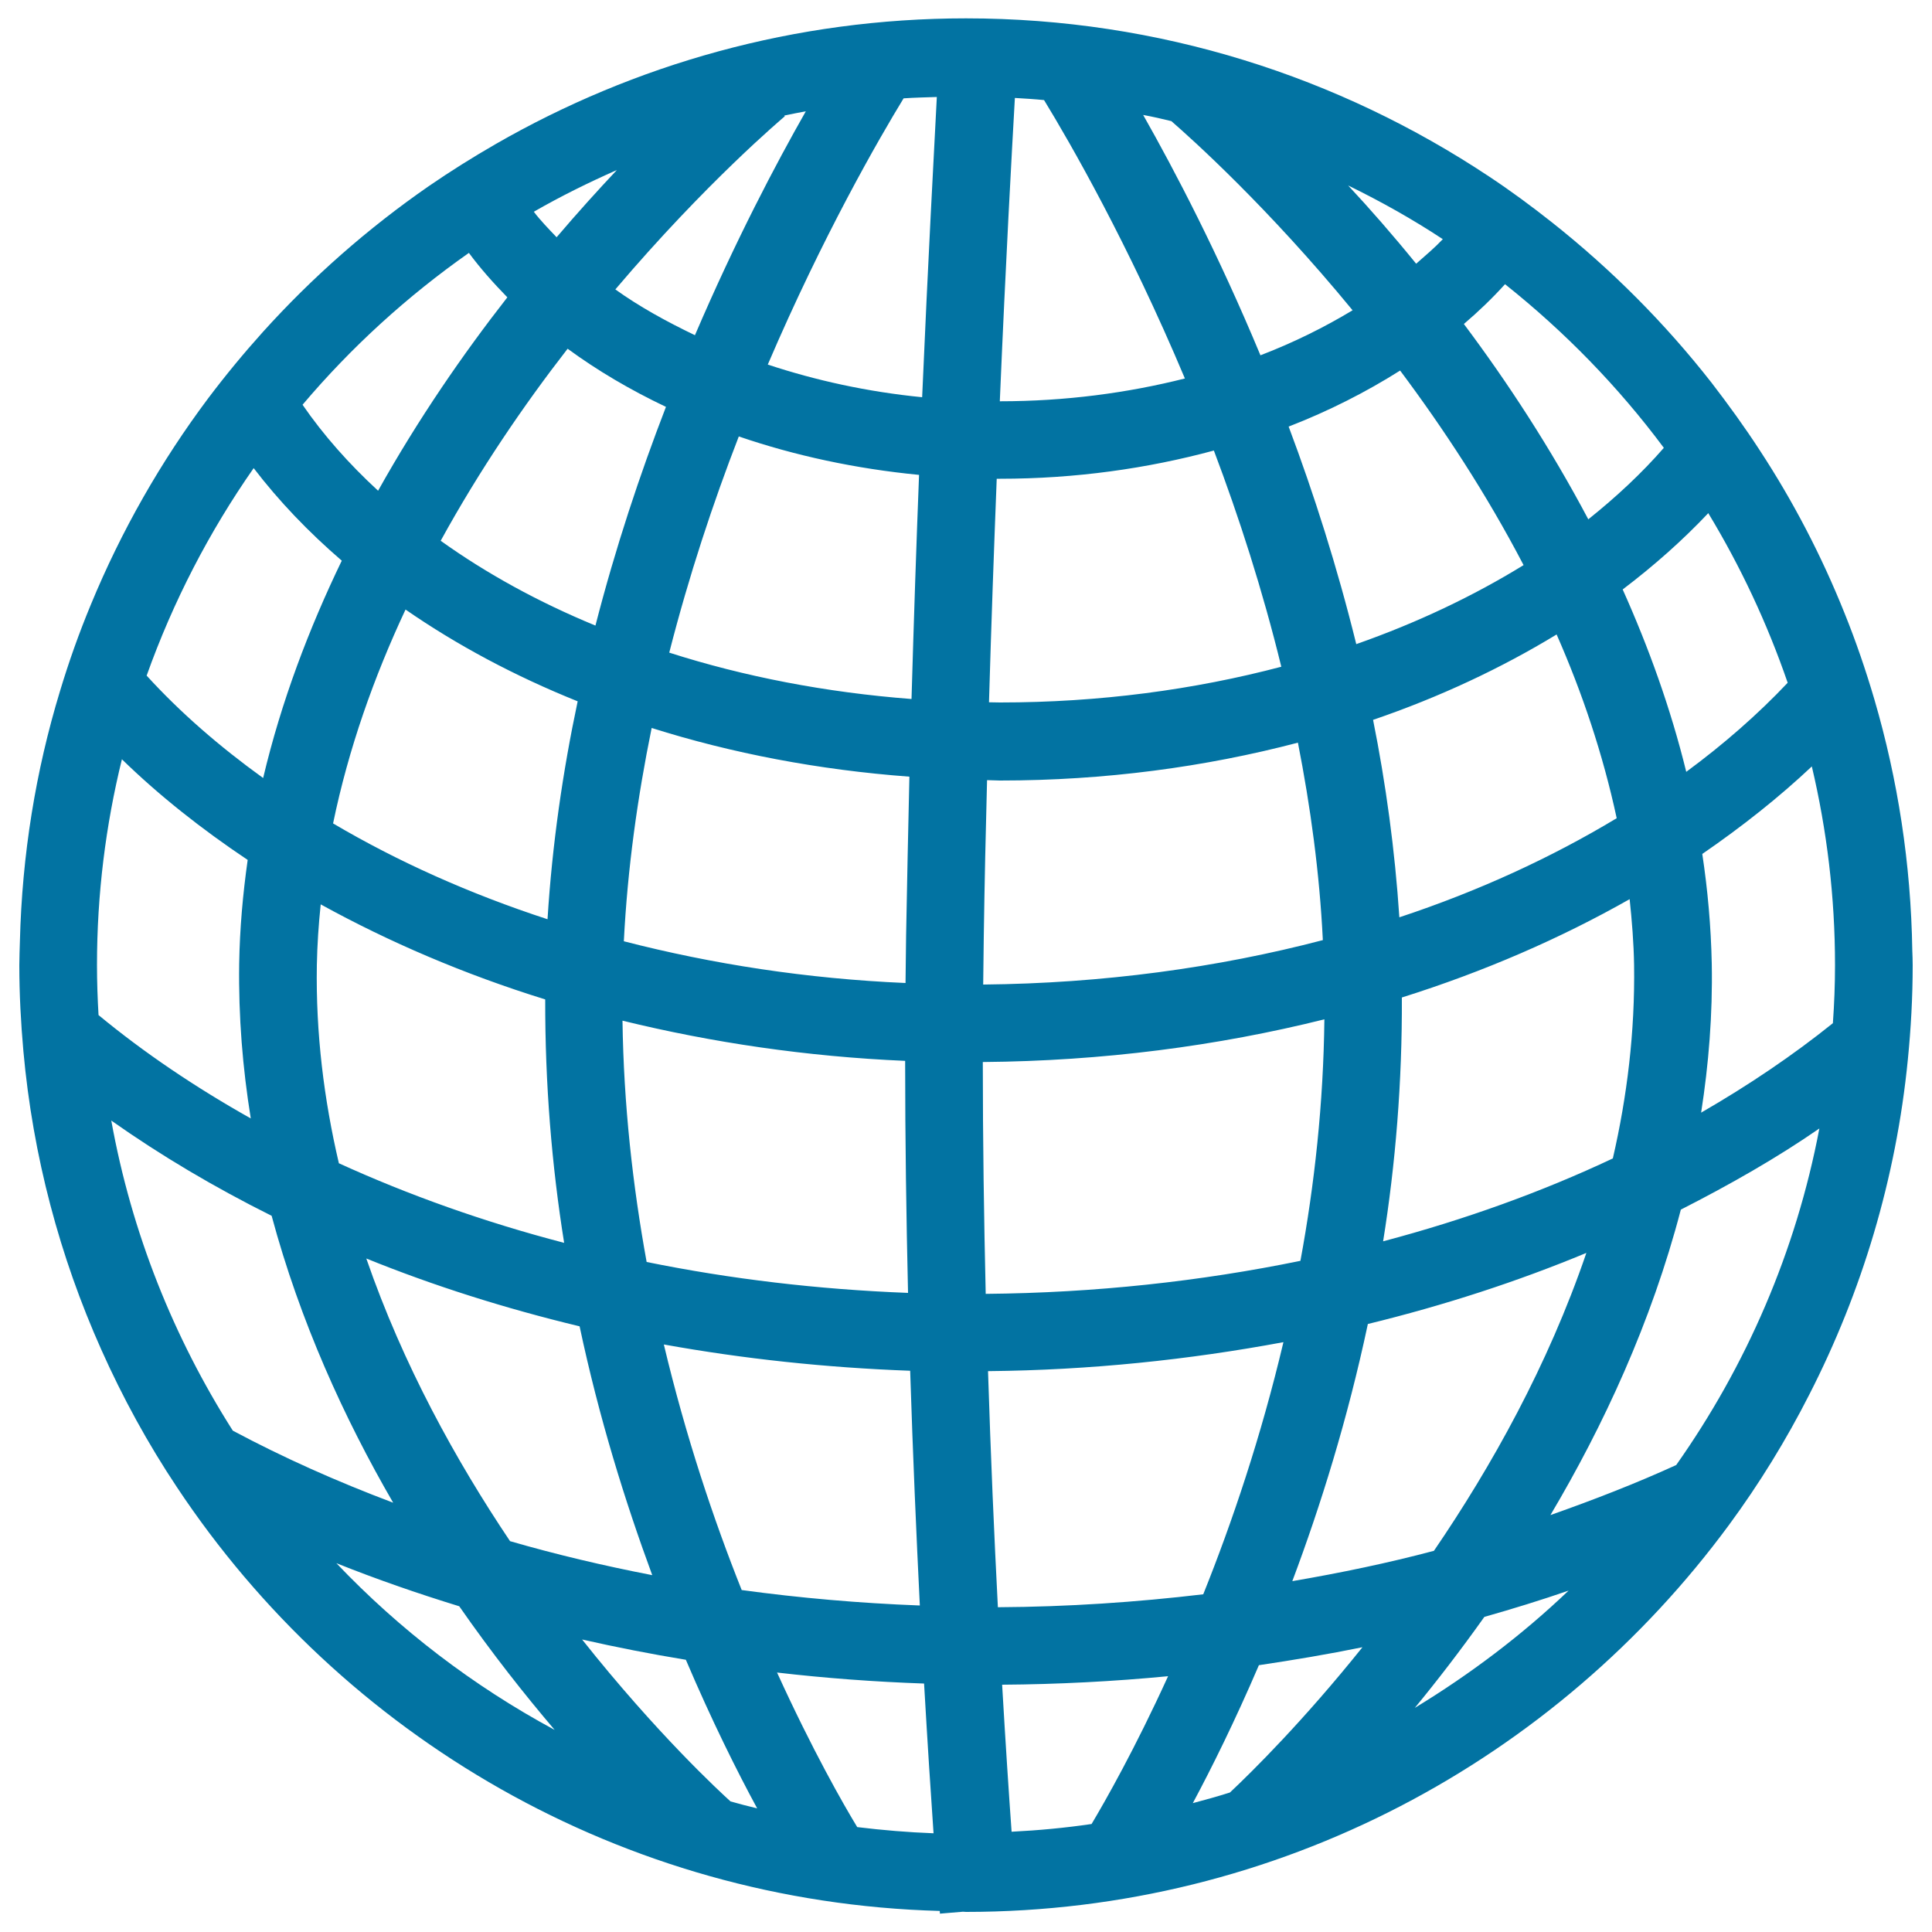 <svg xmlns="http://www.w3.org/2000/svg" viewBox="0 0 1000 1000" style="fill:#0273a2">
<title>Earth Grid Circular Symbol SVG icon</title>
<g><path d="M989.8,492c-0.7-45-7.5-88.5-19.6-129.9c-4.5-15.3-9.6-30.2-15.5-44.8c-11.9-29.7-26.6-57.9-43.9-84.3c-7.8-12-16.2-23.6-24.9-34.9c-24.1-30.8-51.9-58.7-82.6-83c-10.5-8.3-21.3-16.3-32.5-23.7C693.2,39.8,600.1,9.5,500,9.5c-88.6,0-171.7,23.8-243.5,65.1c-11.8,6.8-23.3,14-34.5,21.7c-31.5,21.8-60.4,47.2-86,75.6c-9.9,11-19.3,22.4-28.2,34.2C83.3,238.8,62.8,274.7,47,313c-6.1,14.7-11.4,29.6-16,44.9C18.5,399,11.4,442.4,10.3,487.3c-0.1,4.1-0.3,8.2-0.3,12.3c0,15,0.8,29.8,2.1,44.4C17,598.5,31,650.6,52.4,698.5c11.1,24.9,24.2,48.8,39.2,71.3C177,898.5,321.7,984.6,486.4,989.1c0.1,0.7,0.1,1.3,0.1,1.4l11.9-1c0.5,0,1.1,0.1,1.6,0.1c161.9,0,305.7-79,395-200.4c15.6-21.2,29.5-43.8,41.5-67.4c27.1-53,44.9-111.5,51-173.4c1.6-16.1,2.5-32.3,2.5-48.8C990,497,989.9,494.6,989.8,492z M406,59.8c3.7-0.8,7.4-1.5,11.1-2.2c-15.5,27.2-36.5,67.1-57.4,115.9c-14.8-7.1-28.8-14.8-41.2-23.7c47-55.4,86.8-88.8,87.7-89.6L406,59.8z M308.2,323.8c-29.6-12.2-56.5-27-80.1-43.9c20.2-36.8,43.1-70.3,65.7-99.4c15.4,11.3,32.4,21.3,50.9,30.1C331.3,245.3,318.6,283.3,308.2,323.8z M470.7,402c-0.6,26.6-1.2,54-1.7,82c-0.1,8.3-0.2,16.5-0.3,24.8c-51.1-2.2-100-9.8-145.8-21.6c1.9-37.7,7.1-74.7,14.4-110.4C378.8,389.9,423.7,398.5,470.7,402z M299,363c-7.7,36.3-13.2,74.1-15.6,112.8c-40.4-13.2-77.6-29.9-111-49.6c8-38.8,21.2-75.9,37.5-110.7C236.5,333.9,266.4,349.9,299,363z M282.2,517.3c-0.1,43.8,3.4,86.1,9.8,126c-41.4-10.8-80.4-24.7-116.6-41.2c-7.7-32.9-12-67.2-11.4-102.6c0.2-10.5,0.9-21,2-31.4C201.4,487.6,240.3,504.3,282.2,517.3z M300,686.5c10.1,47.6,23.6,90.8,37.6,128.8c-25.2-4.9-49.8-10.7-73.6-17.6c-28-41.7-55.4-91.3-74.4-146.3C224.4,665.5,261.3,677.2,300,686.5z M334.7,653.2c-7.2-39.5-11.9-81.4-12.5-124.9c46.2,11.3,95.2,18.6,146.3,20.8c0,40.9,0.6,81.3,1.5,120.1C423.2,667.4,378,662,334.7,653.2z M471.1,709.5c1.4,43.9,3.2,85,5,121.5c-31.4-1.2-62.2-3.9-92.2-8c-14.6-36.6-29-79.6-40.3-127.1C384.7,703.3,427.3,707.9,471.1,709.5z M471.8,361.8c-44.4-3.4-86.7-11.6-125.4-24c10.2-39.9,22.7-77.6,36-111.9c28.9,9.9,60.3,16.7,93.3,19.9C474.3,281.6,473,320.5,471.8,361.8z M319.3,88c-9.8,10.4-20.3,22-31.2,34.8c-4.1-4.3-8.3-8.6-11.8-13.2C290.2,101.6,304.6,94.5,319.3,88z M242.7,130.9c5.9,8,12.7,15.6,19.9,23c-22.9,29.3-46.1,62.9-66.9,100.1c-15.1-13.9-28.3-28.8-39.1-44.5C181.8,179.7,210.8,153.3,242.7,130.9z M131.3,242.3c13,17,28.3,33,45.6,47.9c-17,35.2-31.3,72.8-40.7,112.5c-22.6-16.3-42.9-33.9-60.3-53C89.6,311.3,108.3,275.2,131.3,242.3z M51,525.4c-0.5-8.6-0.8-17.2-0.8-25.9c0-36.7,4.5-72.4,12.9-106.5c19.3,18.8,41.2,36.1,65.1,52.1c-2.5,17.6-4.1,35.5-4.4,53.7c-0.4,27.4,1.8,54.1,6,80.1C101,562.7,74.6,544.9,51,525.4z M120.5,740.5c-30.6-48.1-52.4-102.3-62.9-160.5c25.5,18,53.3,34.5,83,49.3c14.7,54.6,37.5,104.7,62.9,148.5C174.3,766.8,146.5,754.4,120.5,740.5z M174.1,809.1c20.5,8.2,41.8,15.6,63.6,22.3c16.9,24.3,33.9,45.8,49.4,64C245,872.7,206.8,843.5,174.1,809.1z M378.1,932.4c-5.3-4.8-38.2-35.1-76.8-83.8c17.6,4,35.5,7.5,53.7,10.5c13.5,31.7,26.5,57.7,36.9,76.9C387.3,934.9,382.6,933.7,378.1,932.4z M443.7,945.7c-7-11.5-23.1-39.6-41.5-80c25,2.9,50.3,4.8,76.1,5.7c1.8,31.2,3.5,57.5,4.9,77.5C470,948.4,456.8,947.3,443.7,945.7z M477.3,205.6c-28.4-2.8-55.1-8.7-79.9-16.9c28.7-67,57.5-116.8,70.3-137.8c5.7-0.4,11.5-0.5,17.2-0.7C483.4,79.1,480.4,134,477.3,205.6z M925.3,353.4c-15.5,16.4-33.1,31.8-52.5,46.1c-8.1-33-19.5-64.5-32.9-94.4c16.2-12.3,31.1-25.5,44.3-39.5C900.9,293.2,914.7,322.6,925.3,353.4z M702,333.4c-9.9-40.1-22-78-35-112.6c20.9-8.1,40.1-17.9,57.7-29c22.3,29.8,44.6,63.7,63.9,100.7C762.6,308.5,733.6,322.3,702,333.4z M805.7,328.4c13.3,30.2,24,62.1,31.1,95.1c-33.7,20.3-71.4,37.7-112.5,51.3c-2.3-34.9-7-69.2-13.6-102.2C745.2,360.8,777.1,345.8,805.7,328.4z M708,685.3c39.7-9.7,77.5-22,113.1-36.8c-19.9,58.3-49.2,110.7-78.9,154.2c-23.7,6.3-48.2,11.4-73.3,15.7C683.5,779.5,697.5,734.7,708,685.3z M715.9,642.5c6.4-39.9,9.9-82.3,9.7-126.2c42.6-13.4,82.1-30.6,117.9-50.9c1.2,11.3,2.1,22.6,2.3,34c0.5,34.6-3.6,68.1-11,100.2C798.1,616.9,758.2,631.3,715.9,642.5z M779,147.1c30.9,24.6,58.6,53,82.2,84.7c-11.4,13.1-24.6,25.4-39.1,37c-19.7-37.2-42-71.2-64.4-101.1C765.3,161.2,772.5,154.3,779,147.1z M746.8,123.8c-4.2,4.4-9,8.5-13.8,12.7C720.9,121.6,709,108,697.8,96C714.8,104.3,731.2,113.5,746.8,123.8z M606.3,62.7c10.7,9.3,50,44.6,93.8,97.9c-14.6,8.8-30.5,16.7-47.7,23.3c-21.8-52.4-44.2-95.3-60.7-124.4C596.6,60.4,601.5,61.5,606.3,62.7z M525.3,50.7c5.1,0.3,10.1,0.6,15.1,1.1c13.5,22.1,43.5,74.2,72.9,144.1c-29.7,7.5-61.9,11.8-95.7,11.8c-0.1,0-0.1,0-0.1,0C520.6,134.5,523.7,78.9,525.3,50.7z M515.9,247.8c0.6,0,1.2,0,1.8,0c39,0,76.2-5.3,110.6-14.6c13,34.4,25.2,72.2,34.9,111.9c-45.1,11.9-94.1,18.5-145.6,18.5c-1.9,0-3.8-0.1-5.7-0.1C513.1,322.4,514.5,283.5,515.9,247.8z M509.2,484.7c0.4-27.6,1-54.6,1.7-80.9c2.2,0,4.5,0.2,6.7,0.2c54.3,0,106.2-7,154.2-19.6c6.5,33.1,11.2,67.4,12.9,102.2c-54.6,14.3-113.9,22.4-175.8,23C509,501.2,509.1,492.9,509.2,484.7z M508.7,549.7c62-0.5,121.5-8.3,176.8-22.1c-0.5,43.5-5.1,85.5-12.4,125c-51.6,10.6-106.3,16.6-162.9,17.1C509.3,630.9,508.7,590.6,508.7,549.7z M511.4,709.7c52.9-0.5,104-5.9,152.9-15c-11.6,49-26.5,93.1-41.5,130.5c-34.6,4.1-70,6.5-106.3,6.7C514.6,795.3,512.8,753.9,511.4,709.7z M565,944.1c-13.6,2-27.4,3.3-41.4,4c-1.4-19.4-3.1-45.2-4.9-76.1c29.1-0.2,57.8-1.7,85.9-4.4C587.4,905.3,572.2,932,565,944.1z M636.6,927.8c-6.3,2-12.8,3.8-19.2,5.5c9.8-18.3,21.8-42.5,34.2-71.4c18.1-2.7,36-5.7,53.6-9.3C674.6,890.8,647.9,917.2,636.6,927.8z M732.3,884c11.6-14.1,23.7-29.8,36-47.1c14.8-4.2,29.4-8.7,43.6-13.6C787.7,846.4,760.9,866.6,732.3,884z M867.6,758.3c-20.8,9.5-42.7,18-65.1,25.9c27.4-46.2,52.2-99.6,67.5-158.1c25.3-12.9,49.6-26.7,71.7-42C929.6,647.9,903.8,707,867.6,758.3z M948.7,529.6c-20.8,16.7-43.6,32.1-68.2,46.3c3.9-25,6-50.7,5.5-77.2c-0.4-19.2-2.1-38.1-4.9-56.7c20.5-14.1,39.6-29.2,56.7-45.3c7.8,33.1,12,67.4,12,102.8C949.8,509.7,949.4,519.7,948.7,529.6z"/></g>
</svg>